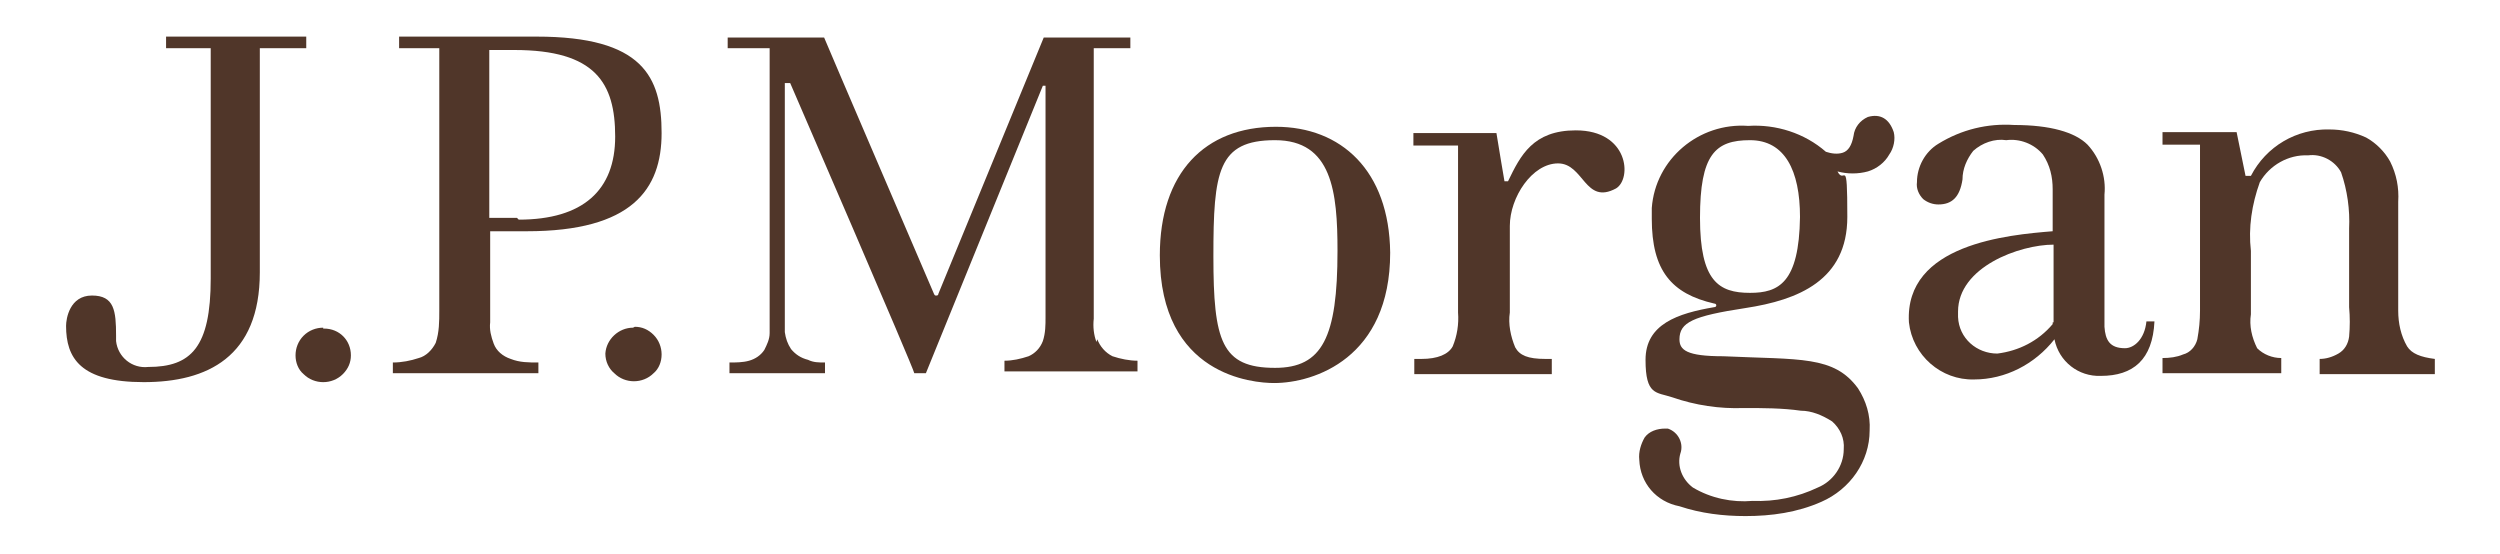 <svg xmlns="http://www.w3.org/2000/svg" id="Layer_1" version="1.1" viewBox="0 0 280 62"><defs><style> .st0 { fill: #503629; } </style></defs><path class="st0" d="M34.2,4.1h-15.6v1.3h5v25.8c0,7.7-2.2,9.9-7,9.9-1.8.2-3.4-1.1-3.6-2.9v-.6c0-2.8-.2-4.5-2.7-4.5s-2.9,2.6-2.9,3.4c0,3.6,1.6,6.3,8.7,6.3s13-2.8,13-12.3V5.4h5.2v-1.3Z"></path><path class="st0" d="M36.2,36.7c-.8,0-1.6.3-2.2.9-.6.6-.9,1.4-.9,2.2s.3,1.6.9,2.1c.6.6,1.4.9,2.2.9s1.6-.3,2.2-.9c.6-.6.9-1.3.9-2.1,0-1.7-1.3-3-3-3h-.1"></path><path class="st0" d="M70.9,36.7c-1.6,0-3,1.3-3.1,2.9h0c0,.9.4,1.7,1,2.2.6.6,1.4.9,2.2.9s1.6-.3,2.2-.9c.6-.5.9-1.3.9-2.1s-.3-1.6-.9-2.2c-.6-.6-1.3-.9-2.1-.9"></path><path class="st0" d="M60.1,4.1h-15.4v1.3h4.5v29.4c0,1.2,0,2.4-.4,3.6-.4.8-1.1,1.5-1.9,1.7-.9.3-1.9.5-2.9.5v1.2h16.3v-1.2c-1.1,0-2.1,0-3.1-.4-.9-.3-1.6-.9-1.9-1.7-.3-.8-.5-1.6-.4-2.4v-10.2h4.1c11.8,0,15.1-4.7,15.1-11s-2.1-10.8-14-10.8M57.9,24.4h-3.1V5.6h2.8c9.1,0,11.3,3.7,11.3,9.7s-3.6,9.3-10.8,9.3"></path><path class="st0" d="M122.8,38.3c-.3-.8-.4-1.7-.3-2.6V5.4h4.1v-1.2h-9.7l-11.8,28.7c0,0,0,.2-.2.2s-.2,0-.3-.2c0,0-12.2-28.4-12.3-28.7h-10.8v1.2h4.7v31.9c0,.7-.3,1.3-.6,1.9-.4.6-1,1-1.7,1.2s-1.5.2-2.2.2v1.2h10.7v-1.2c-.7,0-1.3,0-1.9-.3-.8-.2-1.4-.6-1.9-1.2-.4-.6-.6-1.2-.7-1.9v-2.7c0,0,0-25.2,0-25.2h.6s13.9,32.1,13.9,32.5h1.3l13.1-32.2h.3v25.9c0,.9,0,1.8-.3,2.7-.3.8-.9,1.4-1.6,1.7-.9.3-1.8.5-2.7.5v1.2h14.9v-1.2c-.9,0-1.9-.2-2.8-.5-.8-.4-1.4-1.1-1.7-1.9"></path><path class="st0" d="M142.9,14.2c-8,0-13,5.2-13,14.4,0,13.5,10.5,14.3,12.8,14.3,4.5,0,13-2.8,13-14.6-.1-9.2-5.5-14.1-12.8-14.1M142.8,41.2c-6,0-6.9-3-6.9-12.5s.5-13,6.9-13,7,5.8,7,12.4c0,9.7-1.7,13.1-7,13.1"></path><path class="st0" d="M176.5,14.6c-4.8,0-6.2,2.8-7.6,5.7h-.4s-.7-4.1-.9-5.4h-9.3v1.4h5v18.7c.1,1.3-.1,2.6-.6,3.8-.5.9-1.7,1.4-3.5,1.4h-.8v1.7h15.4v-1.7h-.7c-2,0-2.9-.4-3.4-1.3-.5-1.2-.8-2.6-.6-3.9v-9.7c0-3.2,2.5-7,5.4-7s3,4.7,6.5,2.8c1.8-1.1,1.4-6.5-4.5-6.5"></path><path class="st0" d="M238,39c-1.7,0-2.2-.9-2.3-2.4v-14.8c.2-2-.5-4.1-1.9-5.6-1.4-1.4-4.2-2.2-8.2-2.2-3-.2-5.9.5-8.5,2.1-1.5.9-2.4,2.6-2.4,4.3-.1.7.2,1.4.7,1.9.5.4,1.1.6,1.7.6,1.5,0,2.4-.8,2.7-2.8,0-1.2.5-2.3,1.2-3.2,1-.9,2.4-1.4,3.7-1.2,1.5-.2,3.1.4,4.1,1.6.8,1.2,1.1,2.5,1.1,3.9v4.7c-4.9.4-16.6,1.4-16.1,10.2.4,3.7,3.6,6.5,7.3,6.4,3.5,0,6.8-1.7,9-4.5.5,2.5,2.7,4.2,5.2,4.1,3.6,0,5.8-1.8,6-6.1h-.9c-.2,2-1.4,3-2.4,3M229.9,36.1v.2h0c-1.6,1.9-3.8,3-6.2,3.3-2.3,0-4.3-1.7-4.4-4.1h0v-.6c0-5,6.9-7.5,10.7-7.5v8.7Z"></path><path class="st0" d="M269.6,38.8c-.7-1.2-1-2.6-1-4v-12.2c.1-1.6-.2-3.1-.9-4.5-.6-1.1-1.6-2.1-2.7-2.7-1.3-.6-2.7-.9-4.1-.9-3.7-.1-7.1,1.9-8.8,5.2h-.6l-1-4.9h-8.3v1.4h4.2v18.6c0,1.1-.1,2.1-.3,3.2-.2.8-.8,1.5-1.6,1.7-.7.3-1.5.4-2.3.4v1.7h13.3v-1.7c-1,0-2-.4-2.7-1.1-.6-1.2-.9-2.5-.7-3.8v-7.1c-.3-2.6.1-5.2,1-7.7,1.1-1.9,3.2-3.1,5.4-3,1.5-.2,3,.6,3.7,1.9.7,2,1,4.2.9,6.3v8.8c.1,1.1.1,2.2,0,3.3-.1.8-.5,1.5-1.2,1.9s-1.4.6-2.1.6v1.7h12.9v-1.7c-1.6-.2-2.6-.6-3.1-1.4"></path><path class="st0" d="M209.2,13.1c-.9.4-1.5,1.2-1.6,2.1-.2,1.1-.6,1.7-1.2,1.9-.6.2-1.3.1-1.9-.1-2.4-2.1-5.6-3.1-8.7-2.9-5.5-.4-10.4,3.7-10.8,9.2v1.2c0,5.8,2.2,8.4,7,9.5.3,0,.3.4,0,.4-4.1.7-7.7,1.9-7.7,5.9s1.2,3.6,3,4.2c2.6.9,5.3,1.3,8,1.2,2.1,0,4.3,0,6.4.3,1.2,0,2.4.5,3.5,1.2.9.8,1.4,1.9,1.3,3.1,0,1.9-1.2,3.6-2.9,4.3-2.3,1.1-4.8,1.6-7.3,1.5-2.3.2-4.7-.3-6.7-1.5-1.2-.9-1.8-2.4-1.4-3.8.4-1.1-.2-2.4-1.4-2.8h-.3c-.9,0-1.8.3-2.3,1-.4.7-.7,1.6-.6,2.5.1,2.6,1.9,4.7,4.5,5.2,2.4.8,4.9,1.1,7.4,1.1,2.9,0,5.8-.4,8.5-1.6,3.2-1.4,5.4-4.5,5.4-8,.1-1.7-.4-3.3-1.3-4.7-2.7-3.7-6.5-3.2-15.1-3.6-4.1,0-4.9-.7-4.9-1.9,0-1.9,1.5-2.6,7.4-3.5s11.4-3.1,11.4-10.2-.3-3.5-1.1-5.1c1.1.3,2.3.3,3.4,0,1-.3,1.9-1,2.4-1.9.5-.7.7-1.7.5-2.5-.5-1.5-1.5-2.1-2.9-1.7M196,32.8c-3.5,0-5.6-1.3-5.6-8.4s1.7-8.7,5.6-8.7,5.6,3.4,5.6,8.6c-.1,7.4-2.4,8.5-5.6,8.5"></path></svg>